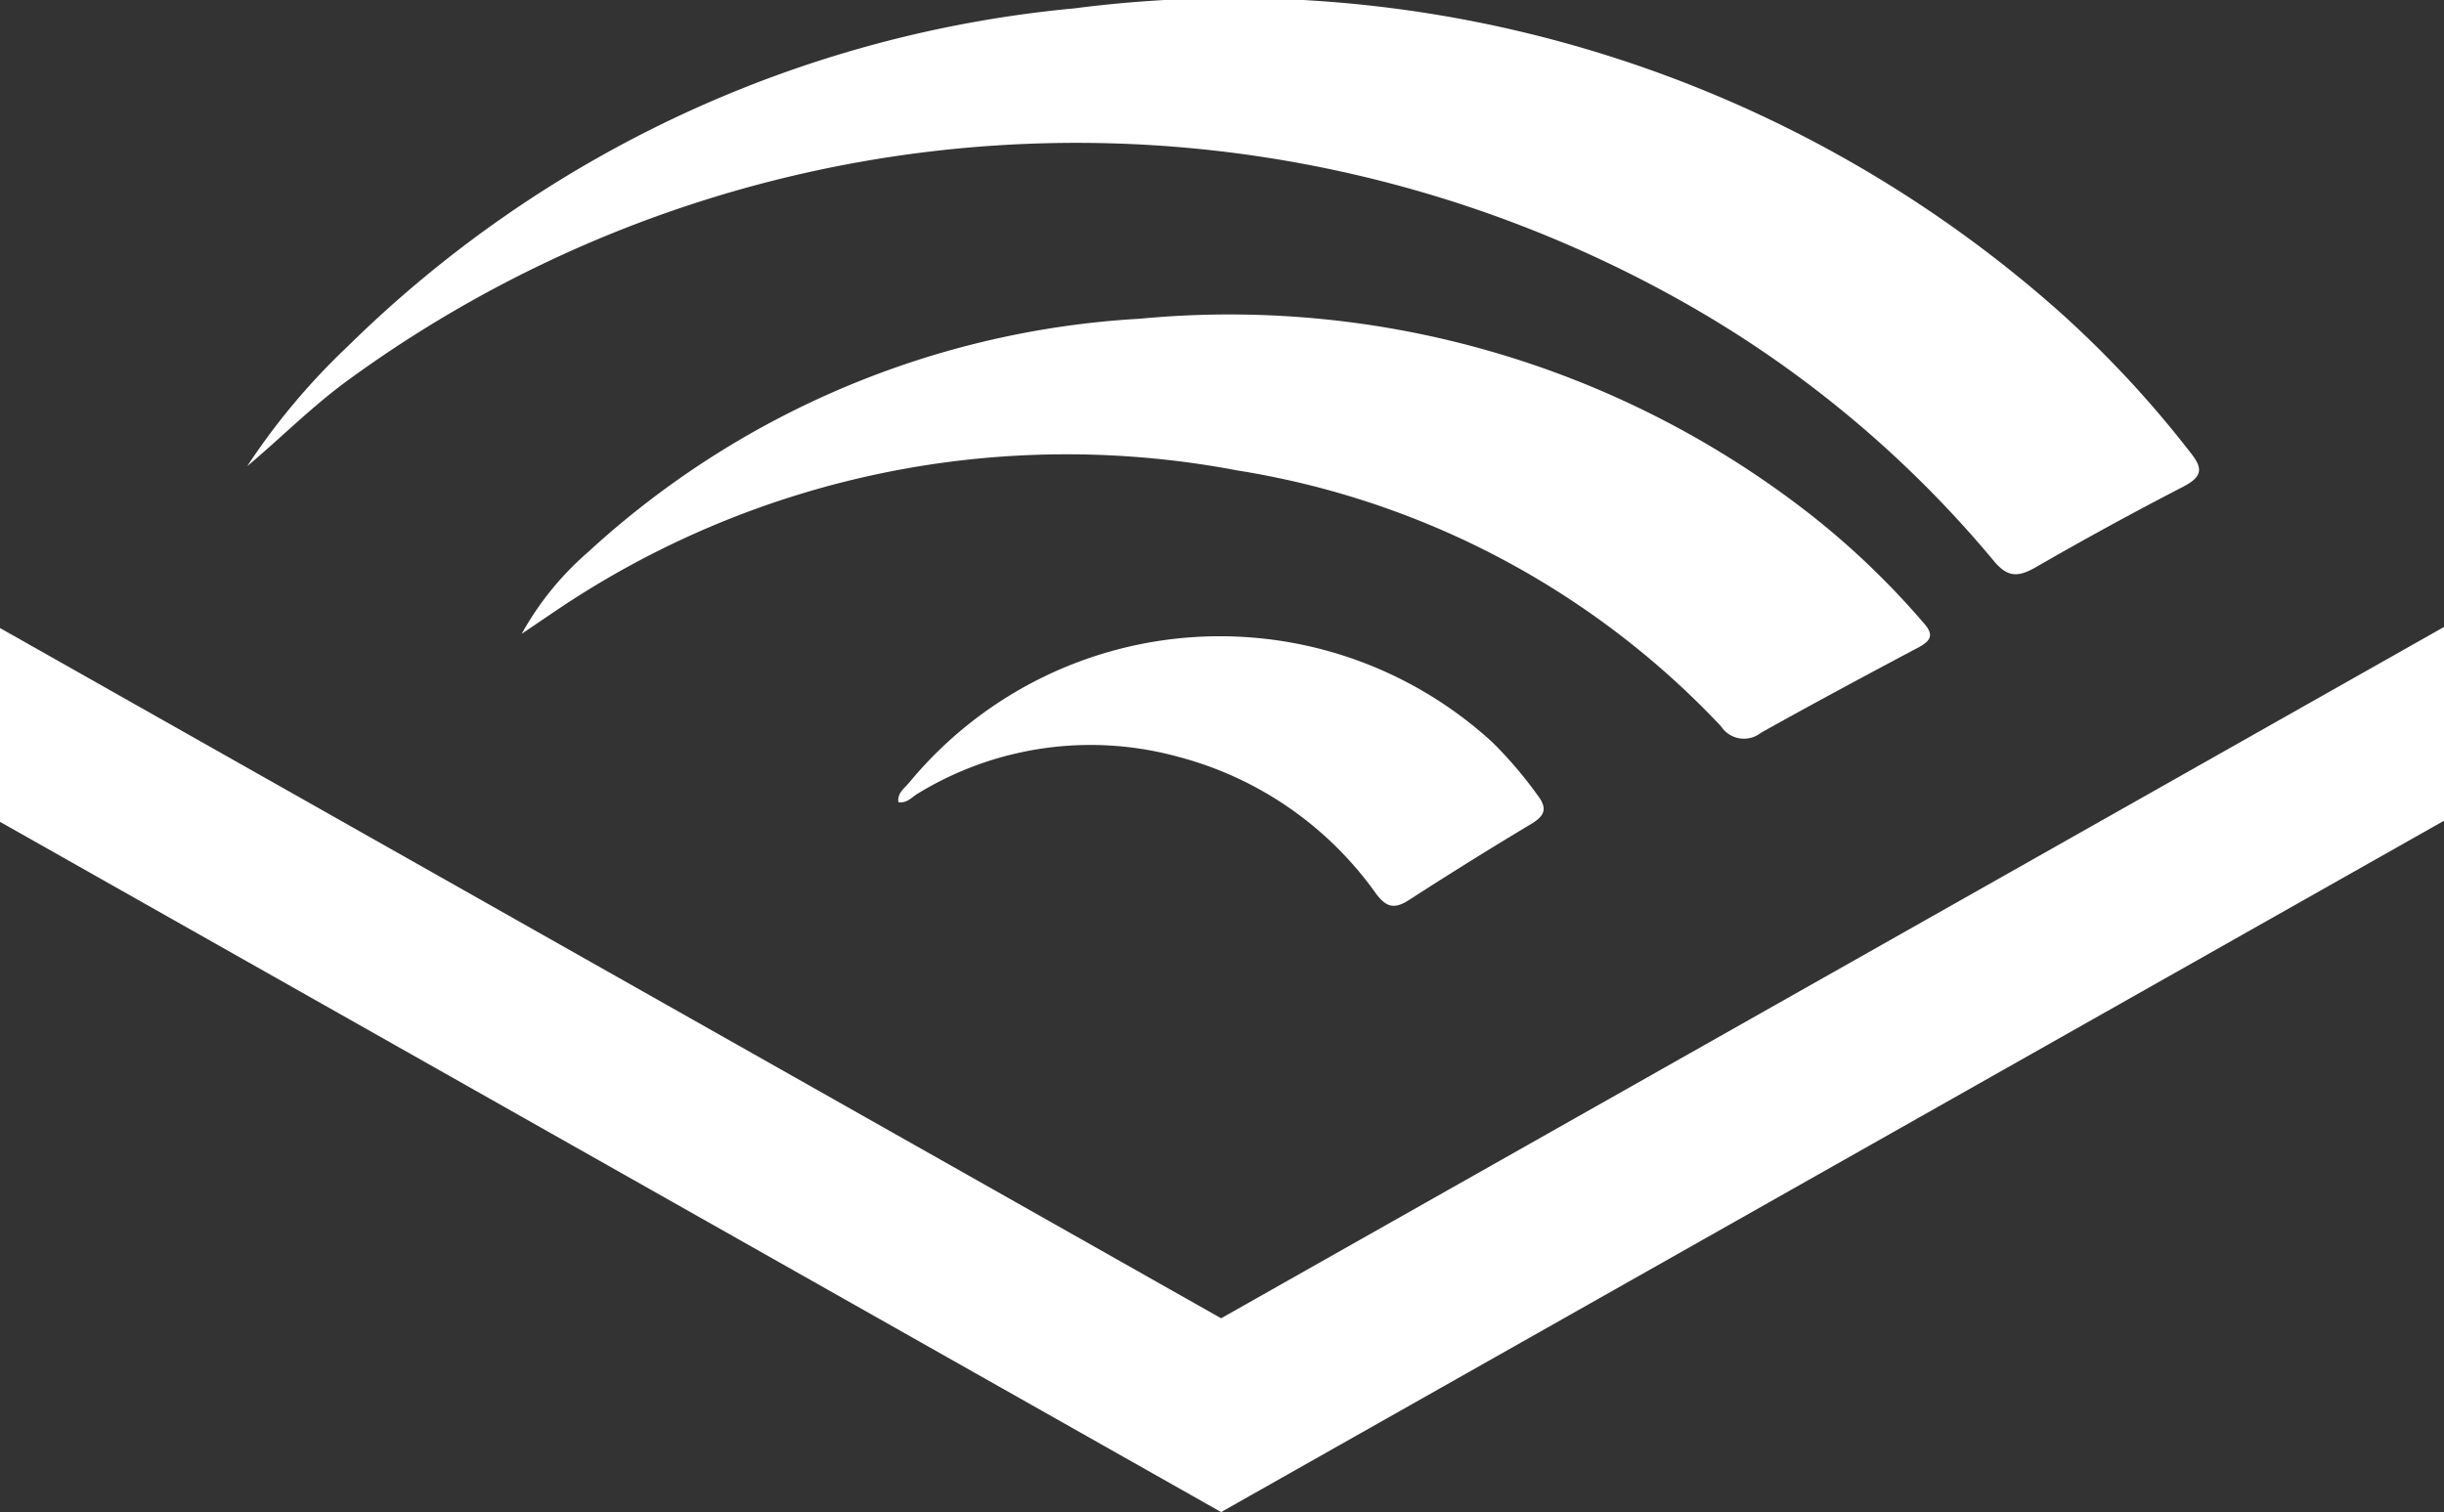 <?xml version="1.0" encoding="UTF-8"?>
<svg xmlns="http://www.w3.org/2000/svg" width="58" height="35.891" viewBox="0 0 58 35.891">
  <rect x="0" y="0" width="58" height="35.891" fill="#333333" stroke="none"/>
  <g transform="translate(5.867)">
    <path d="M128.06,224.734a15.985,15.985,0,0,1,2.386-2.845,28.311,28.311,0,0,1,17.239-8.022,29.5,29.5,0,0,1,23.361,7.182,25.2,25.2,0,0,1,3.136,3.37c.289.362.286.56-.175.8q-1.779.919-3.506,1.916c-.427.245-.673.23-.99-.15a26.508,26.508,0,0,0-7.55-6.247,29.334,29.334,0,0,0-31.534,1.973C129.582,223.331,128.856,224.065,128.06,224.734Z" transform="translate(-128.06 -213.668)" fill="#fff"></path>
    <path d="M259.25,372.016a7.135,7.135,0,0,1,1.577-1.942,21.1,21.1,0,0,1,13.087-5.537,22.4,22.4,0,0,1,15.915,4.643,18.985,18.985,0,0,1,2.695,2.583c.224.255.2.4-.121.573-1.256.666-2.509,1.338-3.745,2.03a.65.65,0,0,1-.947-.156,20.094,20.094,0,0,0-11.489-6.074,21.634,21.634,0,0,0-16.1,3.29C259.831,371.621,259.542,371.82,259.25,372.016Z" transform="translate(-252.736 -356.971)" fill="#fff"></path>
    <path d="M386.91,521.747c-.026-.225.154-.335.263-.47a9.564,9.564,0,0,1,13.844-.942,9.81,9.81,0,0,1,1.066,1.252c.243.319.161.49-.16.682q-1.456.872-2.882,1.794c-.342.222-.538.2-.793-.141a8.358,8.358,0,0,0-4.685-3.248,7.857,7.857,0,0,0-6.193.871C387.229,521.627,387.116,521.783,386.91,521.747Z" transform="translate(-371.458 -502.707)" fill="#fff"></path>
  </g>
  <path d="M67.9,448.42v4.6L38.879,469.43h0L9.9,453.046v-4.6l28.979,16.384Z" transform="translate(-9.9 -433.538)" fill="#fff"></path>
</svg>
